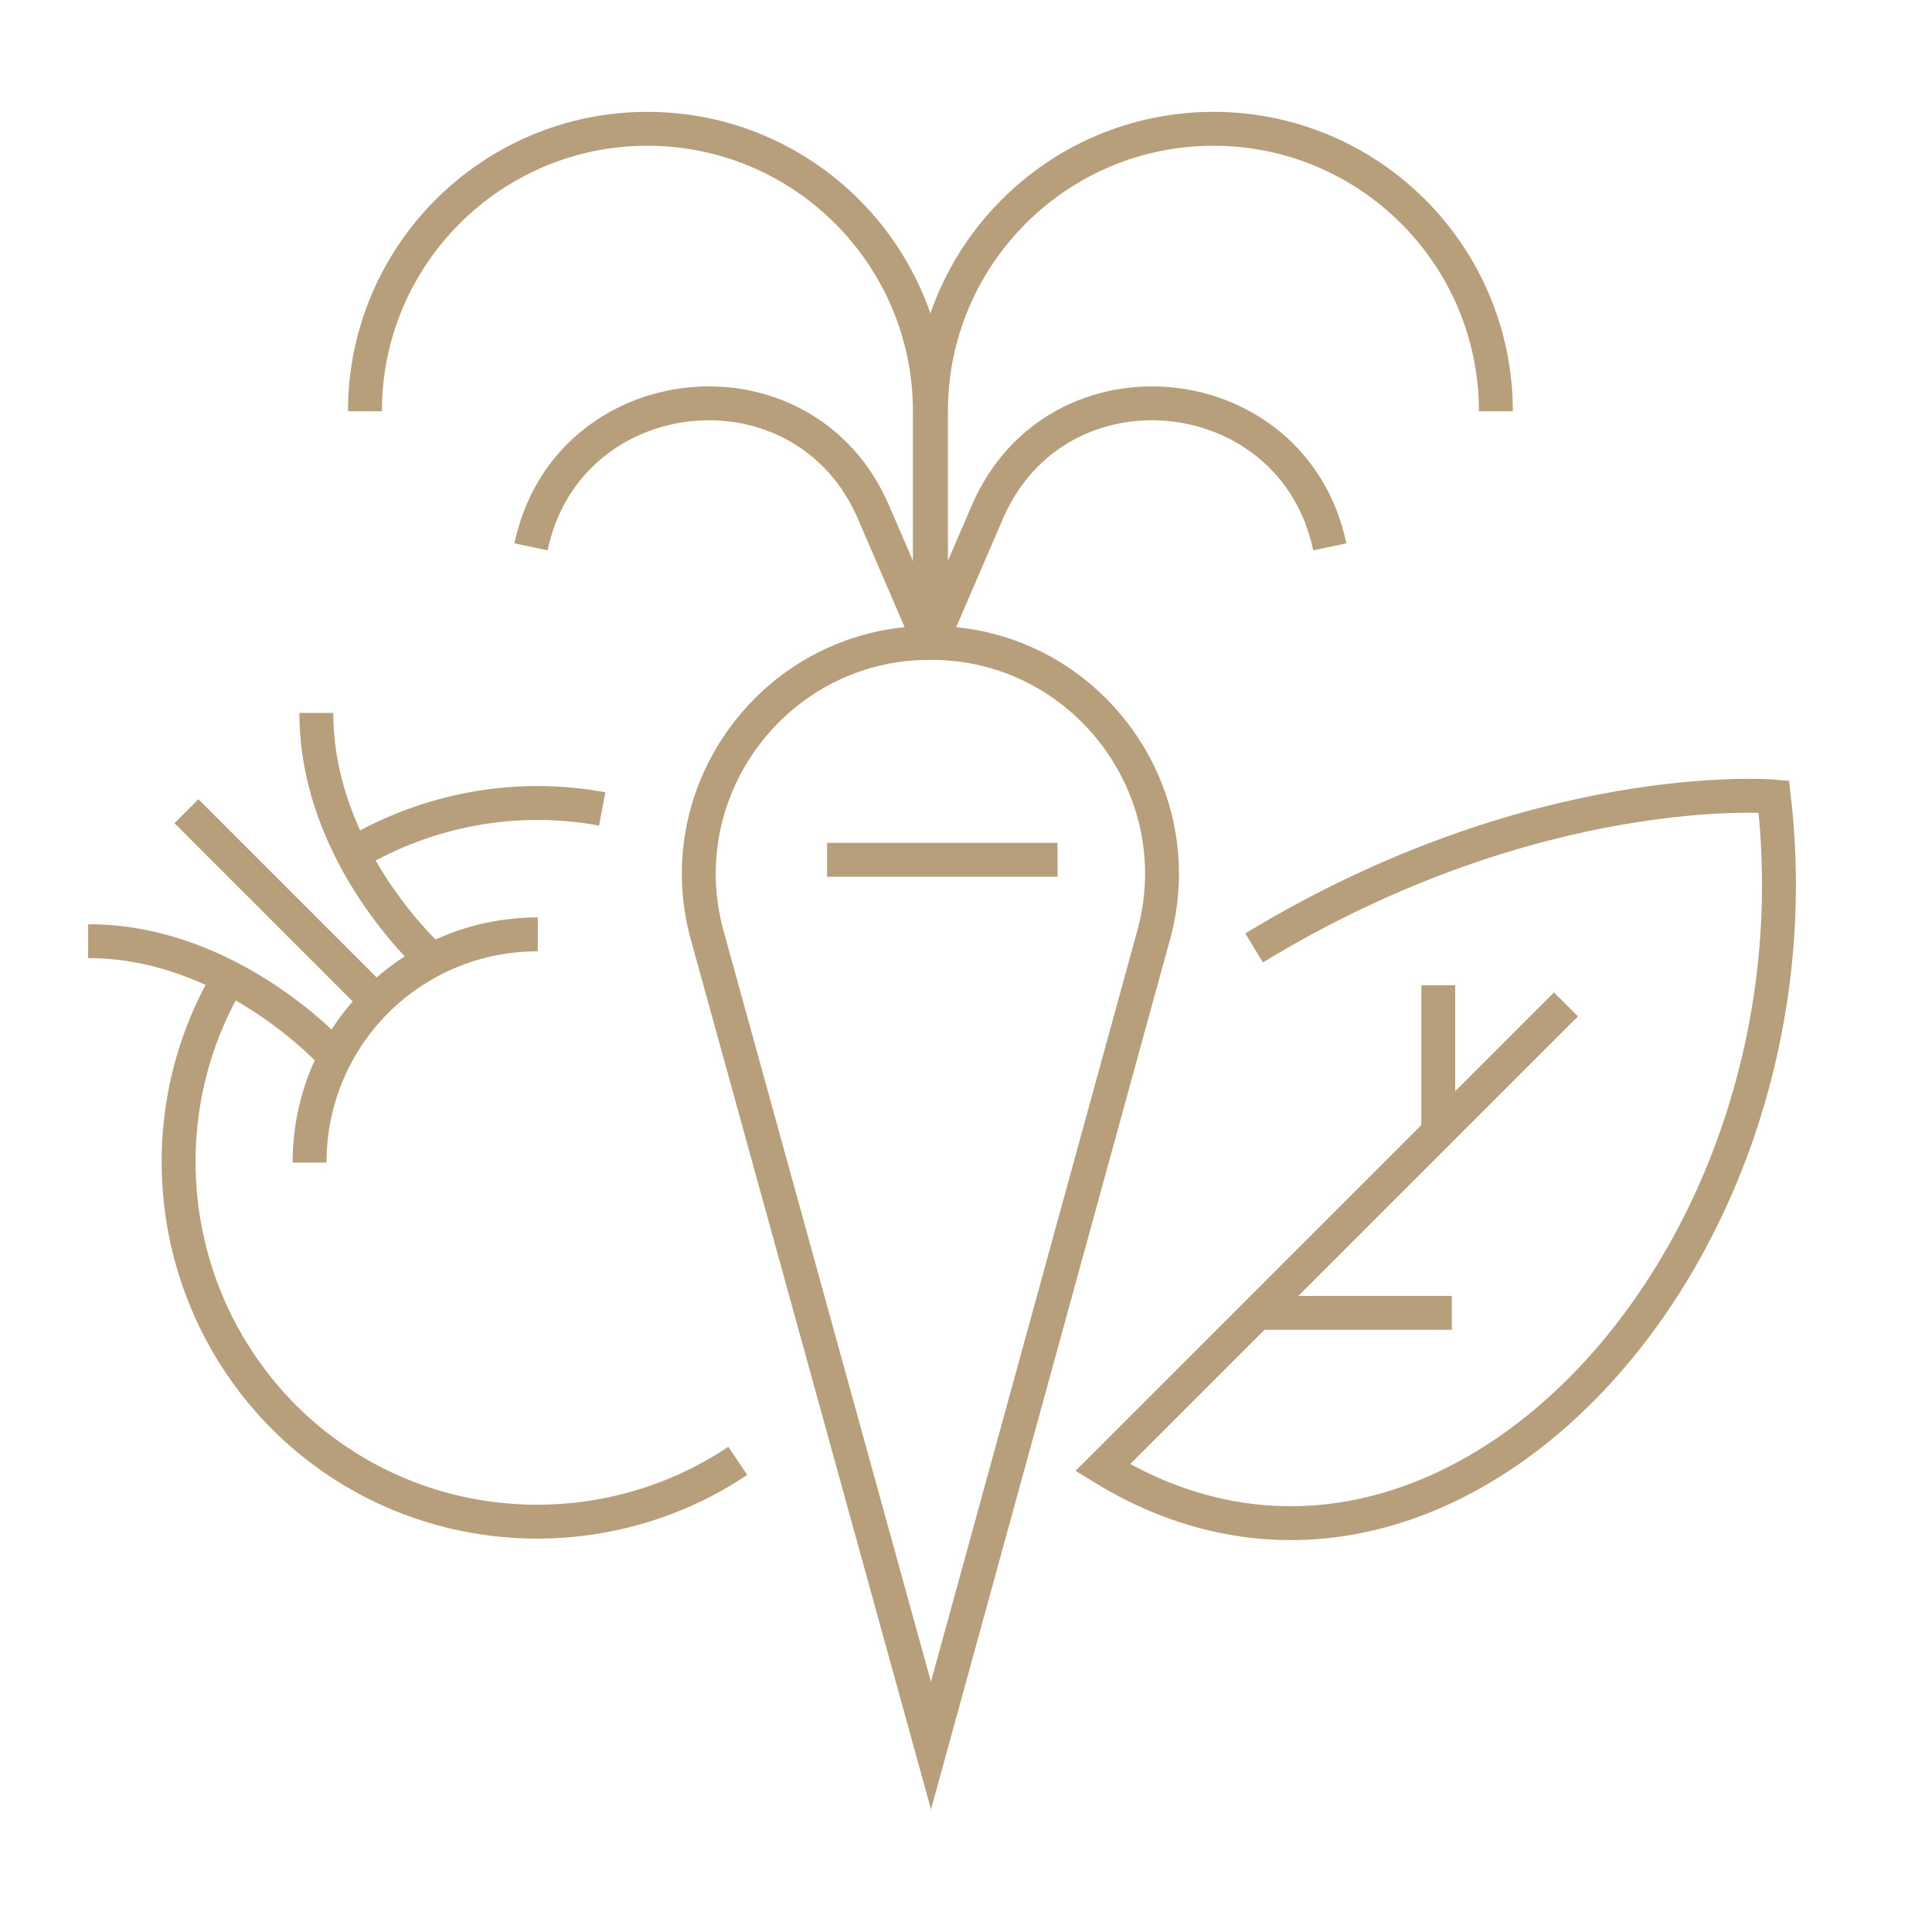 <?xml version="1.0" encoding="UTF-8" standalone="no"?><!DOCTYPE svg PUBLIC "-//W3C//DTD SVG 1.1//EN" "http://www.w3.org/Graphics/SVG/1.1/DTD/svg11.dtd"><svg width="100%" height="100%" viewBox="0 0 171 171" version="1.1" xmlns="http://www.w3.org/2000/svg" xmlns:xlink="http://www.w3.org/1999/xlink" xml:space="preserve" xmlns:serif="http://www.serif.com/" style="fill-rule:evenodd;clip-rule:evenodd;stroke-miterlimit:10;"><g><path d="M47,48.4c3.2,-15.2 24.1,-17.4 30.3,-3.1l5,11.6" style="fill:none;fill-rule:nonzero;stroke:#b89f7b;stroke-width:3px;"/><path d="M132.4,36.4c0,-13.8 -11.2,-25 -25,-25c-13.8,0 -25,11.2 -25,25l0,20.5c13.5,0 23.3,12.9 19.7,25.9l-19.7,71.7l-19.8,-71.7c-3.6,-13 6.2,-25.9 19.7,-25.9l-0,-20.5c-0,-13.8 -11.2,-25 -25,-25c-13.8,0 -25,11.2 -25,25" style="fill:none;fill-rule:nonzero;stroke:#b89f7b;stroke-width:3px;"/><path d="M117.7,48.4c-3.2,-15.2 -24.1,-17.4 -30.3,-3.1l-5,11.6" style="fill:none;fill-rule:nonzero;stroke:#b89f7b;stroke-width:3px;"/><path d="M138.6,88.9l-41,41c30.1,18.5 64.2,-18.3 59.4,-59.4c0,0 -21,-1.8 -46,13.4" style="fill:none;fill-rule:nonzero;stroke:#b89f7b;stroke-width:3px;"/><path d="M111.3,116.2l17.2,0" style="fill:none;fill-rule:nonzero;stroke:#b89f7b;stroke-width:3px;"/><path d="M127.3,100.2l0,-13" style="fill:none;fill-rule:nonzero;stroke:#b89f7b;stroke-width:3px;"/><path d="M73.2,76.1l20.4,-0" style="fill:none;fill-rule:nonzero;stroke:#b89f7b;stroke-width:3px;"/><path d="M65.3,129.3c-12.4,8.3 -29.3,7 -40.2,-3.9c-10.5,-10.6 -12.1,-26.7 -4.8,-38.9" style="fill:none;fill-rule:nonzero;stroke:#b89f7b;stroke-width:3px;"/><path d="M31.2,75.6c6.7,-4 14.6,-5.4 22.1,-4" style="fill:none;fill-rule:nonzero;stroke:#b89f7b;stroke-width:3px;"/><path d="M27.4,102.9c-0,-11.2 9,-20.2 20.2,-20.2" style="fill:none;fill-rule:nonzero;stroke:#b89f7b;stroke-width:3px;"/><path d="M33.3,88.6l-16.8,-16.8" style="fill:none;fill-rule:nonzero;stroke:#b89f7b;stroke-width:3px;"/><path d="M29.7,93.6c0,-0 -9.1,-10.3 -21.9,-10.3" style="fill:none;fill-rule:nonzero;stroke:#b89f7b;stroke-width:3px;"/><path d="M38.3,85c-0,0 -10.3,-9.1 -10.3,-21.9" style="fill:none;fill-rule:nonzero;stroke:#b89f7b;stroke-width:3px;"/></g></svg>